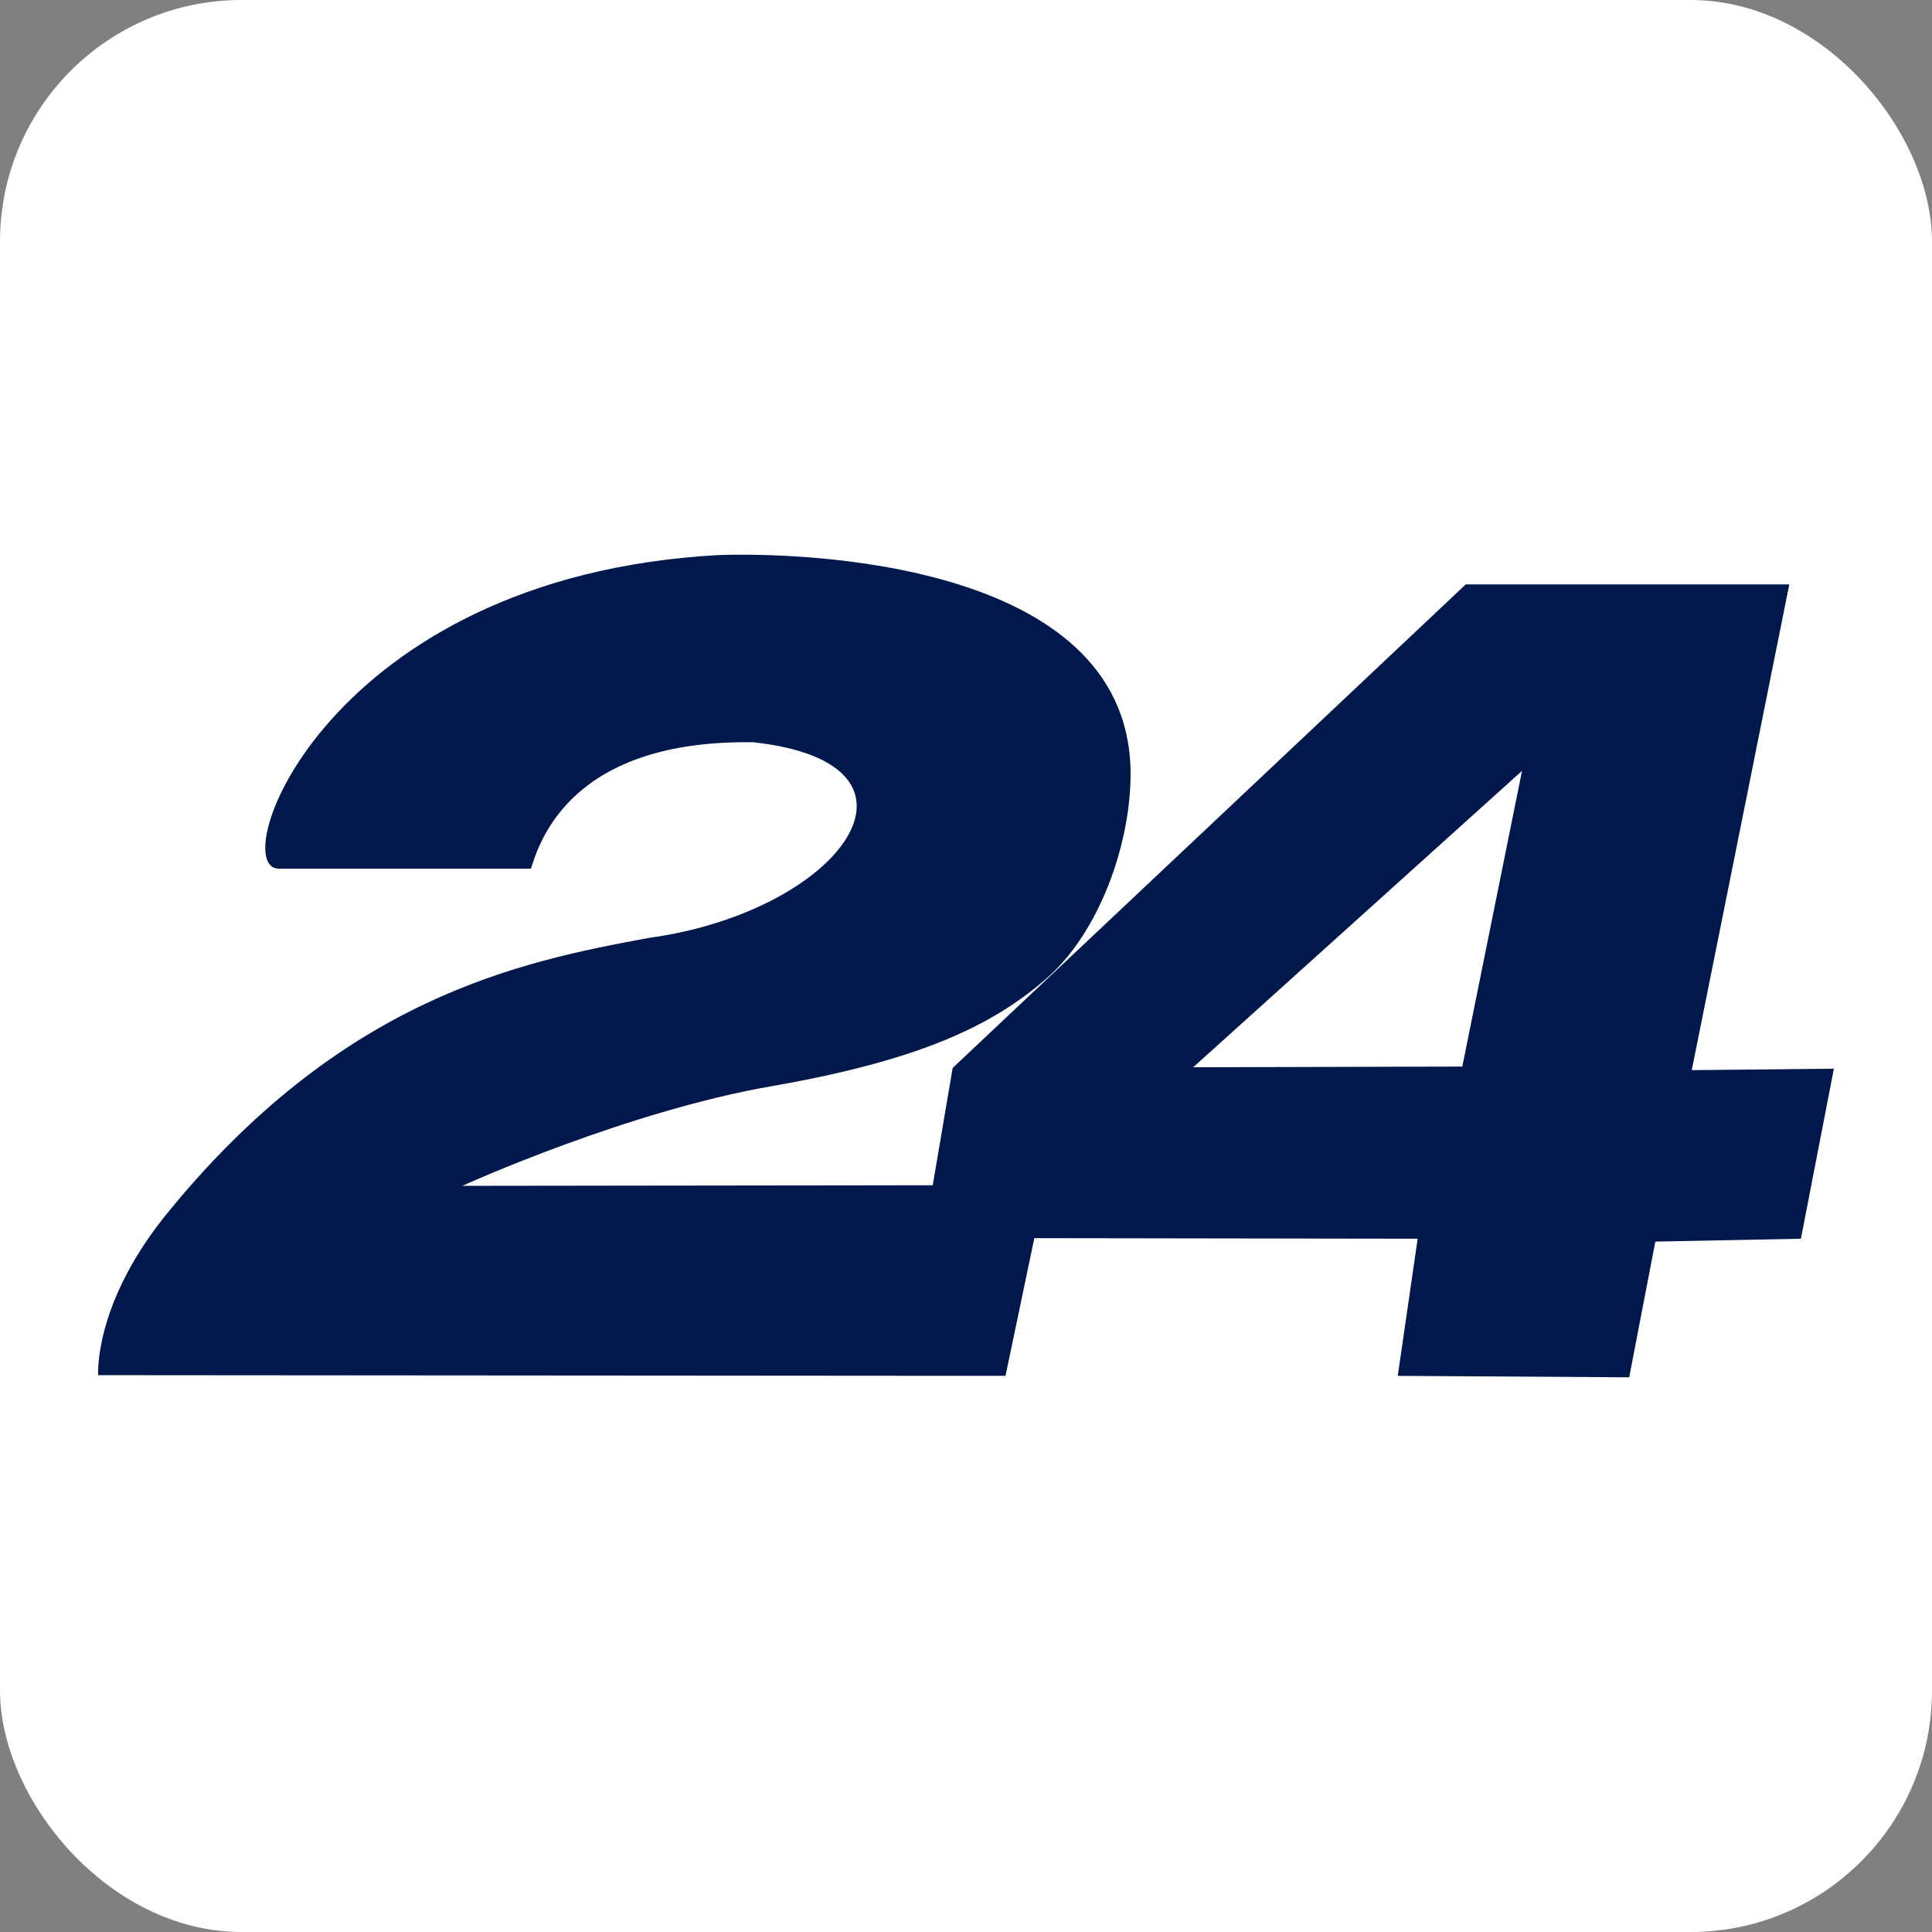 <svg width="192" height="192" viewBox="0 0 192 192" fill="none" xmlns="http://www.w3.org/2000/svg">
<rect x="0" y="0" width="192" height="192" fill="#808080" stroke="none"/>
<rect width="192" height="192" rx="24" fill="white"/>
<path d="M182.25 106.205L168.126 106.349L177.818 58.078H145.664L94.673 106.133L92.695 117.789L45.948 117.848H45.94C46.247 117.708 62.456 110.371 76.862 107.913C91.397 105.356 98.561 101.946 103.891 97.333C109.285 92.72 112.489 83.628 112.351 76.462C111.874 55.663 79.386 54.879 71.398 55.163C32.354 57.296 22.319 86.329 27.709 86.329H52.756L52.765 86.325C53.65 83.479 56.867 73.477 74.88 73.766C94.194 75.894 83.683 90.587 64.434 93.216C51.806 95.556 33.854 99.105 16.24 121.045C9.28 129.843 9.757 136.662 9.757 136.662L99.927 136.73L102.79 123.046L140.885 123.103L138.908 136.731L161.908 136.875L164.506 123.387L178.972 123.103L182.25 106.205ZM145.322 105.993L118.575 106.065L151.258 76.607L145.322 105.993Z" fill="#00184B"/>
</svg>

